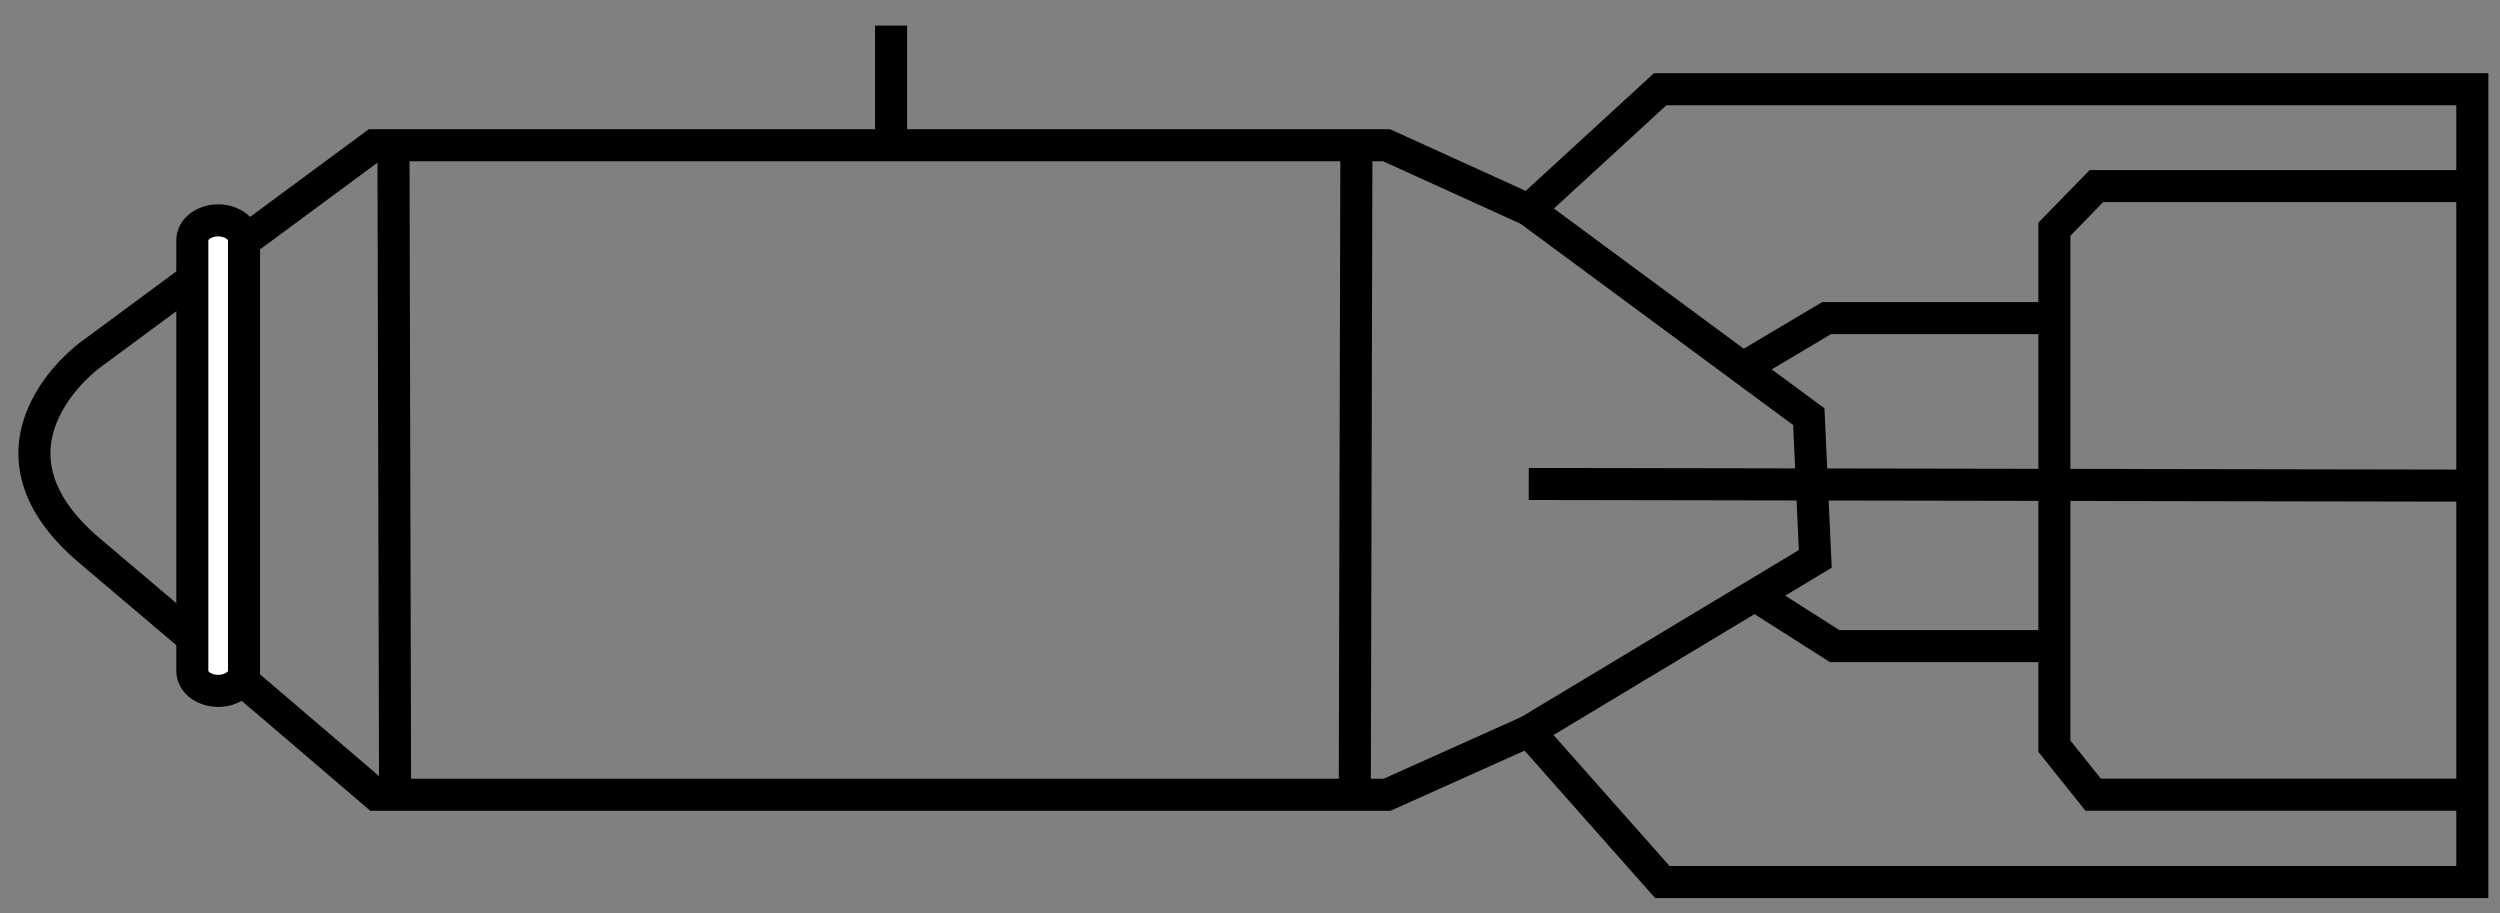 <?xml version="1.0" encoding="utf-8"?>
<!-- Generator: Adobe Illustrator 15.0.2, SVG Export Plug-In . SVG Version: 6.00 Build 0)  -->
<!DOCTYPE svg PUBLIC "-//W3C//DTD SVG 1.1//EN" "http://www.w3.org/Graphics/SVG/1.1/DTD/svg11.dtd">
<svg version="1.1" id="Layer_1" xmlns="http://www.w3.org/2000/svg" xmlns:xlink="http://www.w3.org/1999/xlink" x="0px" y="0px"
	 width="390px" height="142.499px" viewBox="-73.333 194.618 390 142.499" enable-background="new -73.333 194.618 390 142.499"
	 xml:space="preserve">
<rect x="-73.333" y="194.618" width="390" height="142.499" fill="#808080" stroke="none"/>
<g id="Layer_2" display="none">
</g>
<polygon fill="none" stroke="#000000" stroke-width="5" stroke-miterlimit="10" points="312.348,208.539 312.348,222.651 
	312.348,332.211 185.987,332.211 165.151,308.685 209.85,281.801 208.841,259.62 165.151,227.358 185.652,208.539 "/>
<polyline fill="none" stroke="#000000" stroke-width="5" stroke-miterlimit="10" points="312.348,223.651 253.705,223.651 
	247.152,230.374 247.152,311.03 253.201,318.592 312.348,318.592 "/>
<line fill="none" stroke="#000000" stroke-width="5" stroke-miterlimit="10" x1="312.348" y1="270.377" x2="165.151" y2="270.12"/>
<polyline fill="none" stroke="#000000" stroke-width="5" stroke-miterlimit="10" points="247.152,244.245 211.613,244.245 
	198.539,252.013 "/>
<polyline fill="none" stroke="#000000" stroke-width="5" stroke-miterlimit="10" points="247.152,295.411 212.873,295.411 
	200.404,287.481 "/>
<path fill="none" stroke="#000000" stroke-width="5" stroke-miterlimit="10" d="M165.151,227.358l-22.18-10.082h-4.706H-14.978
	l-44.361,32.767c0,0-19.405,14.114,0,30.497c19.409,16.384,44.695,38.06,44.695,38.06h152.655h5.045l22.095-9.915"/>
<line fill="none" stroke="#000000" stroke-width="5" stroke-miterlimit="10" x1="138.266" y1="217.276" x2="138.012" y2="318.599"/>
<line fill="none" stroke="#000000" stroke-width="5" stroke-miterlimit="10" x1="-11.953" y1="217.276" x2="-11.7" y2="318.599"/>
<line fill="none" stroke="#000000" stroke-width="5" stroke-miterlimit="10" x1="65.679" y1="198.608" x2="65.679" y2="217.276"/>
<path fill="#FFFFFF" stroke="#000000" stroke-width="5" stroke-miterlimit="10" d="M-39.3,302.393c2.229,0,4.032-1.384,4.032-3.089
	v-67.218c0-1.706-1.806-3.09-4.032-3.09l0,0c-2.227,0-4.031,1.385-4.031,3.09v67.218C-43.332,301.01-41.526,302.393-39.3,302.393
	L-39.3,302.393z"/>
</svg>

